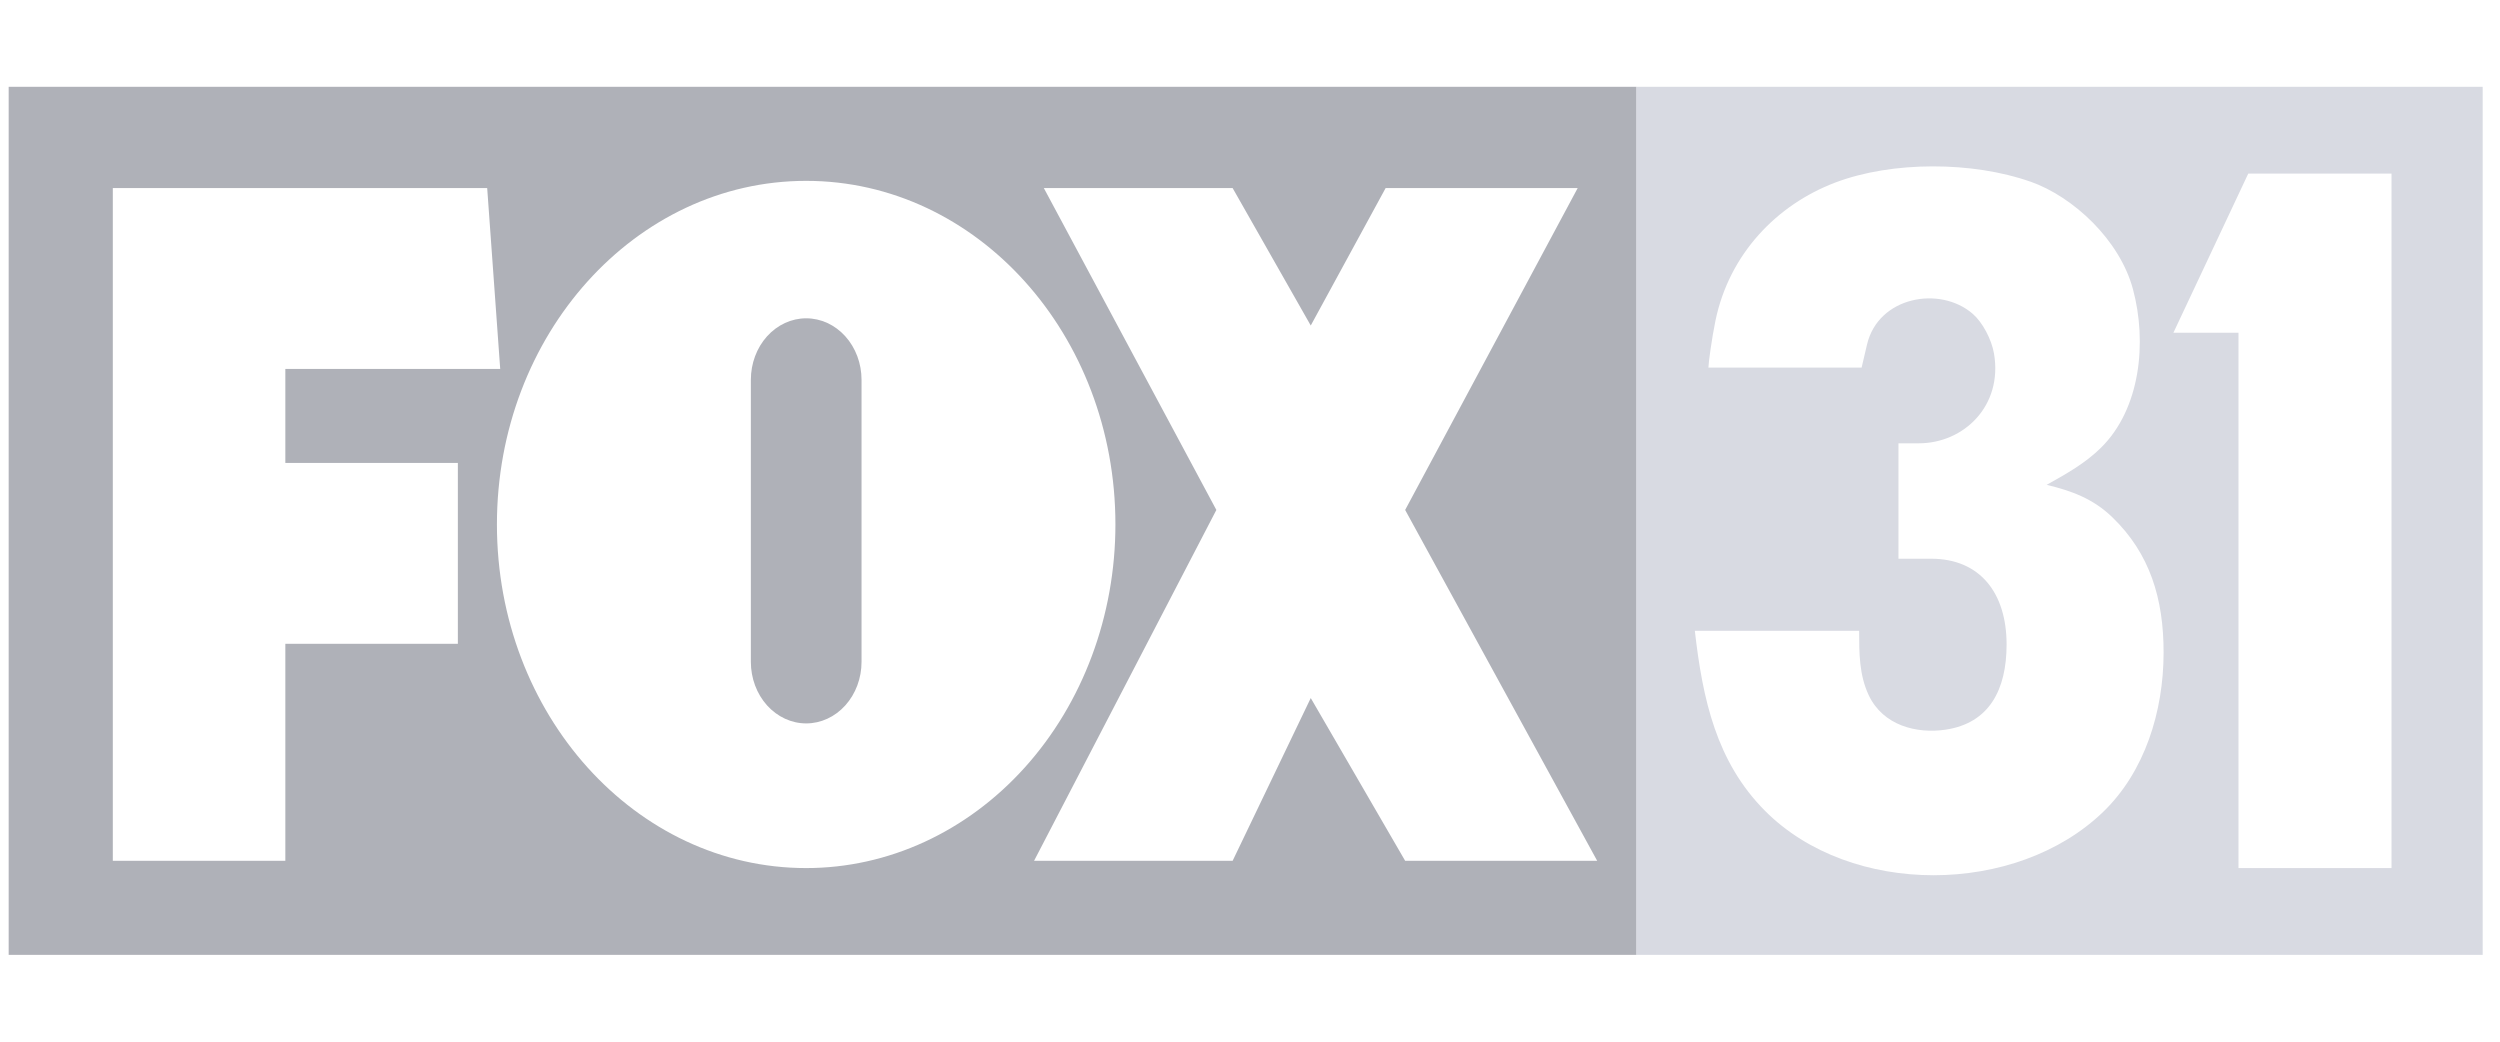 <?xml version="1.0" encoding="UTF-8"?>
<svg xmlns="http://www.w3.org/2000/svg" width="96" height="40" viewBox="0 0 96 40" fill="none">
  <path fill-rule="evenodd" clip-rule="evenodd" d="M95.335 3.333H62.835V36.667H95.335V3.333ZM70.469 7.012C72.664 6.177 75.761 6.197 77.968 6.976V6.974C79.62 7.557 81.396 9.215 81.904 11.1C82.455 13.142 82.194 15.702 80.673 17.197C80.07 17.791 79.355 18.191 78.64 18.591L78.592 18.618C79.533 18.845 80.366 19.14 81.113 19.862C82.559 21.258 83.085 22.992 83.082 25.063C83.08 27.326 82.357 29.635 80.767 31.171C77.423 34.404 71.074 34.453 67.773 31.132C65.909 29.257 65.382 26.853 65.082 24.224H71.391C71.391 25.073 71.391 25.913 71.757 26.692C72.309 27.866 73.607 28.183 74.706 28.02C76.387 27.772 77.053 26.486 77.053 24.749C77.053 22.765 76.027 21.455 74.156 21.455H72.901V17.023H73.681C75.41 17.023 76.912 15.585 76.57 13.578C76.475 13.026 76.127 12.374 75.752 12.05C74.491 10.959 72.126 11.39 71.694 13.228L71.486 14.116H65.603C65.607 13.922 65.732 13.002 65.873 12.316C66.405 9.742 68.238 7.86 70.469 7.012ZM83.458 12.778L86.333 6.666H91.834V33.334H85.958V12.778H83.458Z" fill="#D8DAE2"></path>
  <path fill-rule="evenodd" clip-rule="evenodd" d="M62.834 3.333H0.333V36.667H62.834V3.333ZM39.354 29.469C37.127 31.944 34.107 33.334 30.957 33.334C24.4 33.334 19.082 27.427 19.082 20.139C19.082 12.852 24.399 6.945 30.957 6.945C37.516 6.945 42.832 12.852 42.832 20.139C42.832 23.639 41.581 26.995 39.354 29.469ZM29.455 12.914C29.854 12.472 30.394 12.223 30.957 12.223C31.521 12.223 32.061 12.471 32.46 12.914C32.858 13.356 33.083 13.957 33.083 14.583V25.417C33.083 26.043 32.859 26.644 32.46 27.087C32.062 27.53 31.521 27.779 30.957 27.779C30.394 27.779 29.853 27.529 29.455 27.087C29.057 26.644 28.833 26.043 28.833 25.417V14.583C28.833 13.957 29.057 13.357 29.455 12.914ZM4.332 7.222V33.055H10.957V24.722H17.582V17.777H10.957V14.166H19.208L18.708 7.222H4.332ZM40.083 7.222H47.333L50.333 12.5L53.208 7.222H60.583L53.958 19.582L61.332 33.055H53.958L50.333 26.805L47.333 33.055H39.708L46.708 19.582L40.083 7.222Z" fill="#AFB1B8"></path>
</svg>
